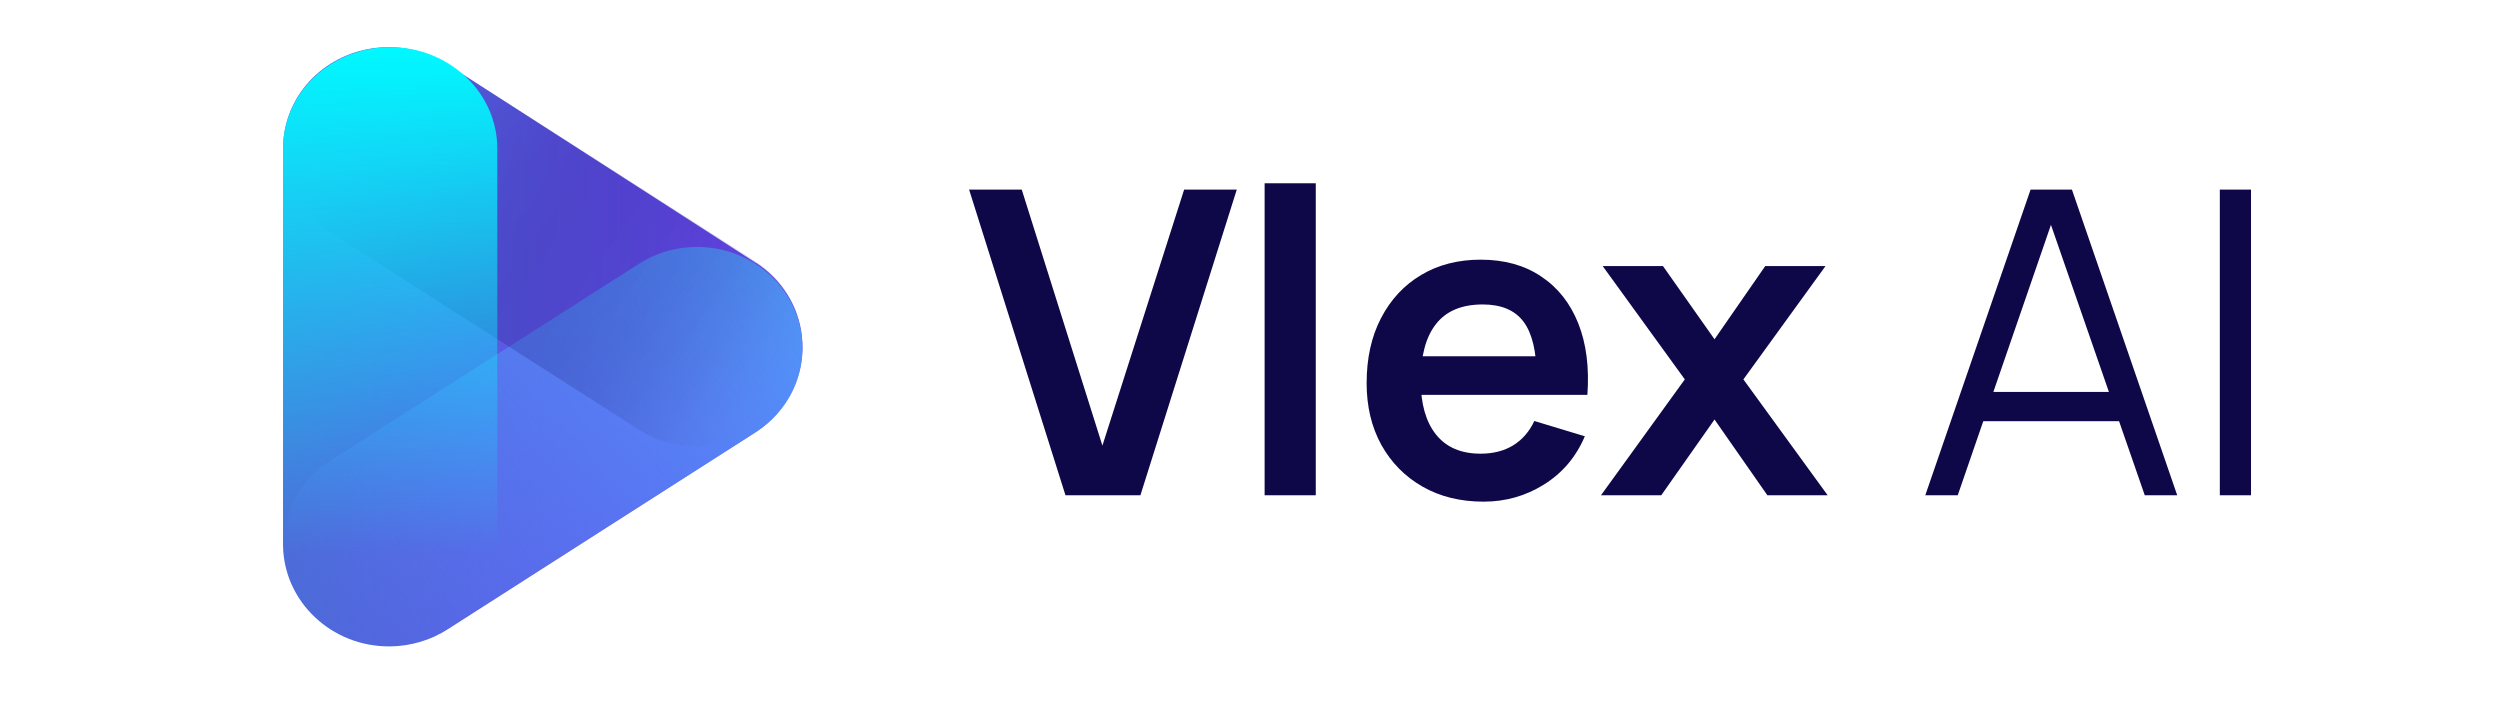 <svg width="106" height="30" viewBox="0 0 106 30" fill="none" xmlns="http://www.w3.org/2000/svg">
<path d="M33.997 14.23C33.853 12.971 33.138 11.839 32.047 11.137H32.036L18.965 2.728C17.163 1.57 14.761 1.815 13.25 3.311C12.447 4.113 11.999 5.185 12 6.299V23.12C12.031 25.517 14.068 27.436 16.55 27.407C17.427 27.396 18.282 27.139 19.009 26.665L32.042 18.323C33.431 17.416 34.185 15.839 33.997 14.23Z" fill="url(#paint0_linear_427_2)"/>
<path d="M16.471 27.407C14.004 27.41 12.003 25.491 12 23.121C11.998 21.68 12.748 20.334 13.997 19.538L27.092 11.185C29.147 9.875 31.918 10.414 33.281 12.388C34.644 14.364 34.083 17.028 32.029 18.337L18.934 26.69C18.204 27.157 17.347 27.407 16.471 27.407Z" fill="url(#paint1_linear_427_2)"/>
<path opacity="0.25" d="M29.562 18.938C28.682 18.938 27.821 18.688 27.089 18.218L13.989 9.845C11.937 8.533 11.382 5.875 12.751 3.907C14.12 1.939 16.892 1.408 18.945 2.72L32.045 11.094C34.094 12.41 34.643 15.07 33.268 17.036C32.44 18.22 31.05 18.933 29.562 18.934V18.938Z" fill="url(#paint2_linear_427_2)"/>
<path d="M16.543 27.407C14.033 27.407 12 25.48 12 23.102V6.305C12 3.927 14.033 2 16.543 2C19.052 2 21.086 3.927 21.086 6.305V23.102C21.086 25.48 19.052 27.407 16.543 27.407Z" fill="url(#paint3_linear_427_2)"/>
<path d="M45.176 21L41.09 8.04H43.322L46.742 18.894L50.207 8.04H52.439L48.353 21H45.176ZM53.62 21V7.77H55.789V21H53.62ZM62.904 21.27C61.92 21.27 61.056 21.057 60.312 20.631C59.568 20.205 58.986 19.614 58.566 18.858C58.152 18.102 57.945 17.232 57.945 16.248C57.945 15.186 58.149 14.265 58.557 13.485C58.965 12.699 59.532 12.09 60.258 11.658C60.984 11.226 61.824 11.01 62.778 11.01C63.786 11.01 64.641 11.247 65.343 11.721C66.051 12.189 66.576 12.852 66.918 13.71C67.26 14.568 67.389 15.579 67.305 16.743H65.154V15.951C65.148 14.895 64.962 14.124 64.596 13.638C64.23 13.152 63.654 12.909 62.868 12.909C61.98 12.909 61.32 13.185 60.888 13.737C60.456 14.283 60.24 15.084 60.24 16.14C60.24 17.124 60.456 17.886 60.888 18.426C61.32 18.966 61.95 19.236 62.778 19.236C63.312 19.236 63.771 19.119 64.155 18.885C64.545 18.645 64.845 18.3 65.055 17.85L67.197 18.498C66.825 19.374 66.249 20.055 65.469 20.541C64.695 21.027 63.84 21.27 62.904 21.27ZM59.556 16.743V15.105H66.243V16.743H59.556ZM67.881 21L71.436 16.086L67.953 11.28H70.509L72.696 14.385L74.847 11.28H77.403L73.92 16.086L77.493 21H74.937L72.696 17.787L70.437 21H67.881ZM81.632 21L86.096 8.04H87.85L92.314 21H90.938L86.698 8.778H87.221L83.008 21H81.632ZM83.621 17.859V16.617H90.317V17.859H83.621ZM94.12 21V8.04H95.443V21H94.12Z" fill="#0E0849"/>
<defs>
<linearGradient id="paint0_linear_427_2" x1="12" y1="14.704" x2="34.026" y2="14.704" gradientUnits="userSpaceOnUse">
<stop stop-color="#4C6CD8"/>
<stop offset="1" stop-color="#6F40F1"/>
</linearGradient>
<linearGradient id="paint1_linear_427_2" x1="33.102" y1="12.142" x2="13.455" y2="26.466" gradientUnits="userSpaceOnUse">
<stop stop-color="#5094F9"/>
<stop offset="1" stop-color="#5094F9" stop-opacity="0"/>
</linearGradient>
<linearGradient id="paint2_linear_427_2" x1="33.112" y1="17.252" x2="13.485" y2="2.902" gradientUnits="userSpaceOnUse">
<stop stop-color="#7195CC" stop-opacity="0"/>
<stop offset="0.018" stop-color="#6989C4" stop-opacity="0.094"/>
<stop offset="0.081" stop-color="#5167AE" stop-opacity="0.371"/>
<stop offset="0.147" stop-color="#3D4A9C" stop-opacity="0.601"/>
<stop offset="0.218" stop-color="#2E348E" stop-opacity="0.778"/>
<stop offset="0.296" stop-color="#232484" stop-opacity="0.903"/>
<stop offset="0.385" stop-color="#1D1B7E" stop-opacity="0.977"/>
<stop offset="0.512" stop-color="#1B187C"/>
<stop offset="0.595" stop-color="#1D1C80" stop-opacity="0.965"/>
<stop offset="0.684" stop-color="#22298D" stop-opacity="0.862"/>
<stop offset="0.775" stop-color="#2B3EA3" stop-opacity="0.69"/>
<stop offset="0.868" stop-color="#385CC1" stop-opacity="0.449"/>
<stop offset="0.962" stop-color="#4882E7" stop-opacity="0.142"/>
<stop offset="1" stop-color="#5094F9" stop-opacity="0"/>
</linearGradient>
<linearGradient id="paint3_linear_427_2" x1="16.543" y1="2" x2="16.543" y2="27.407" gradientUnits="userSpaceOnUse">
<stop stop-color="#00F9FF"/>
<stop offset="0.843" stop-color="#00F9FF" stop-opacity="0"/>
</linearGradient>
</defs>
</svg>
